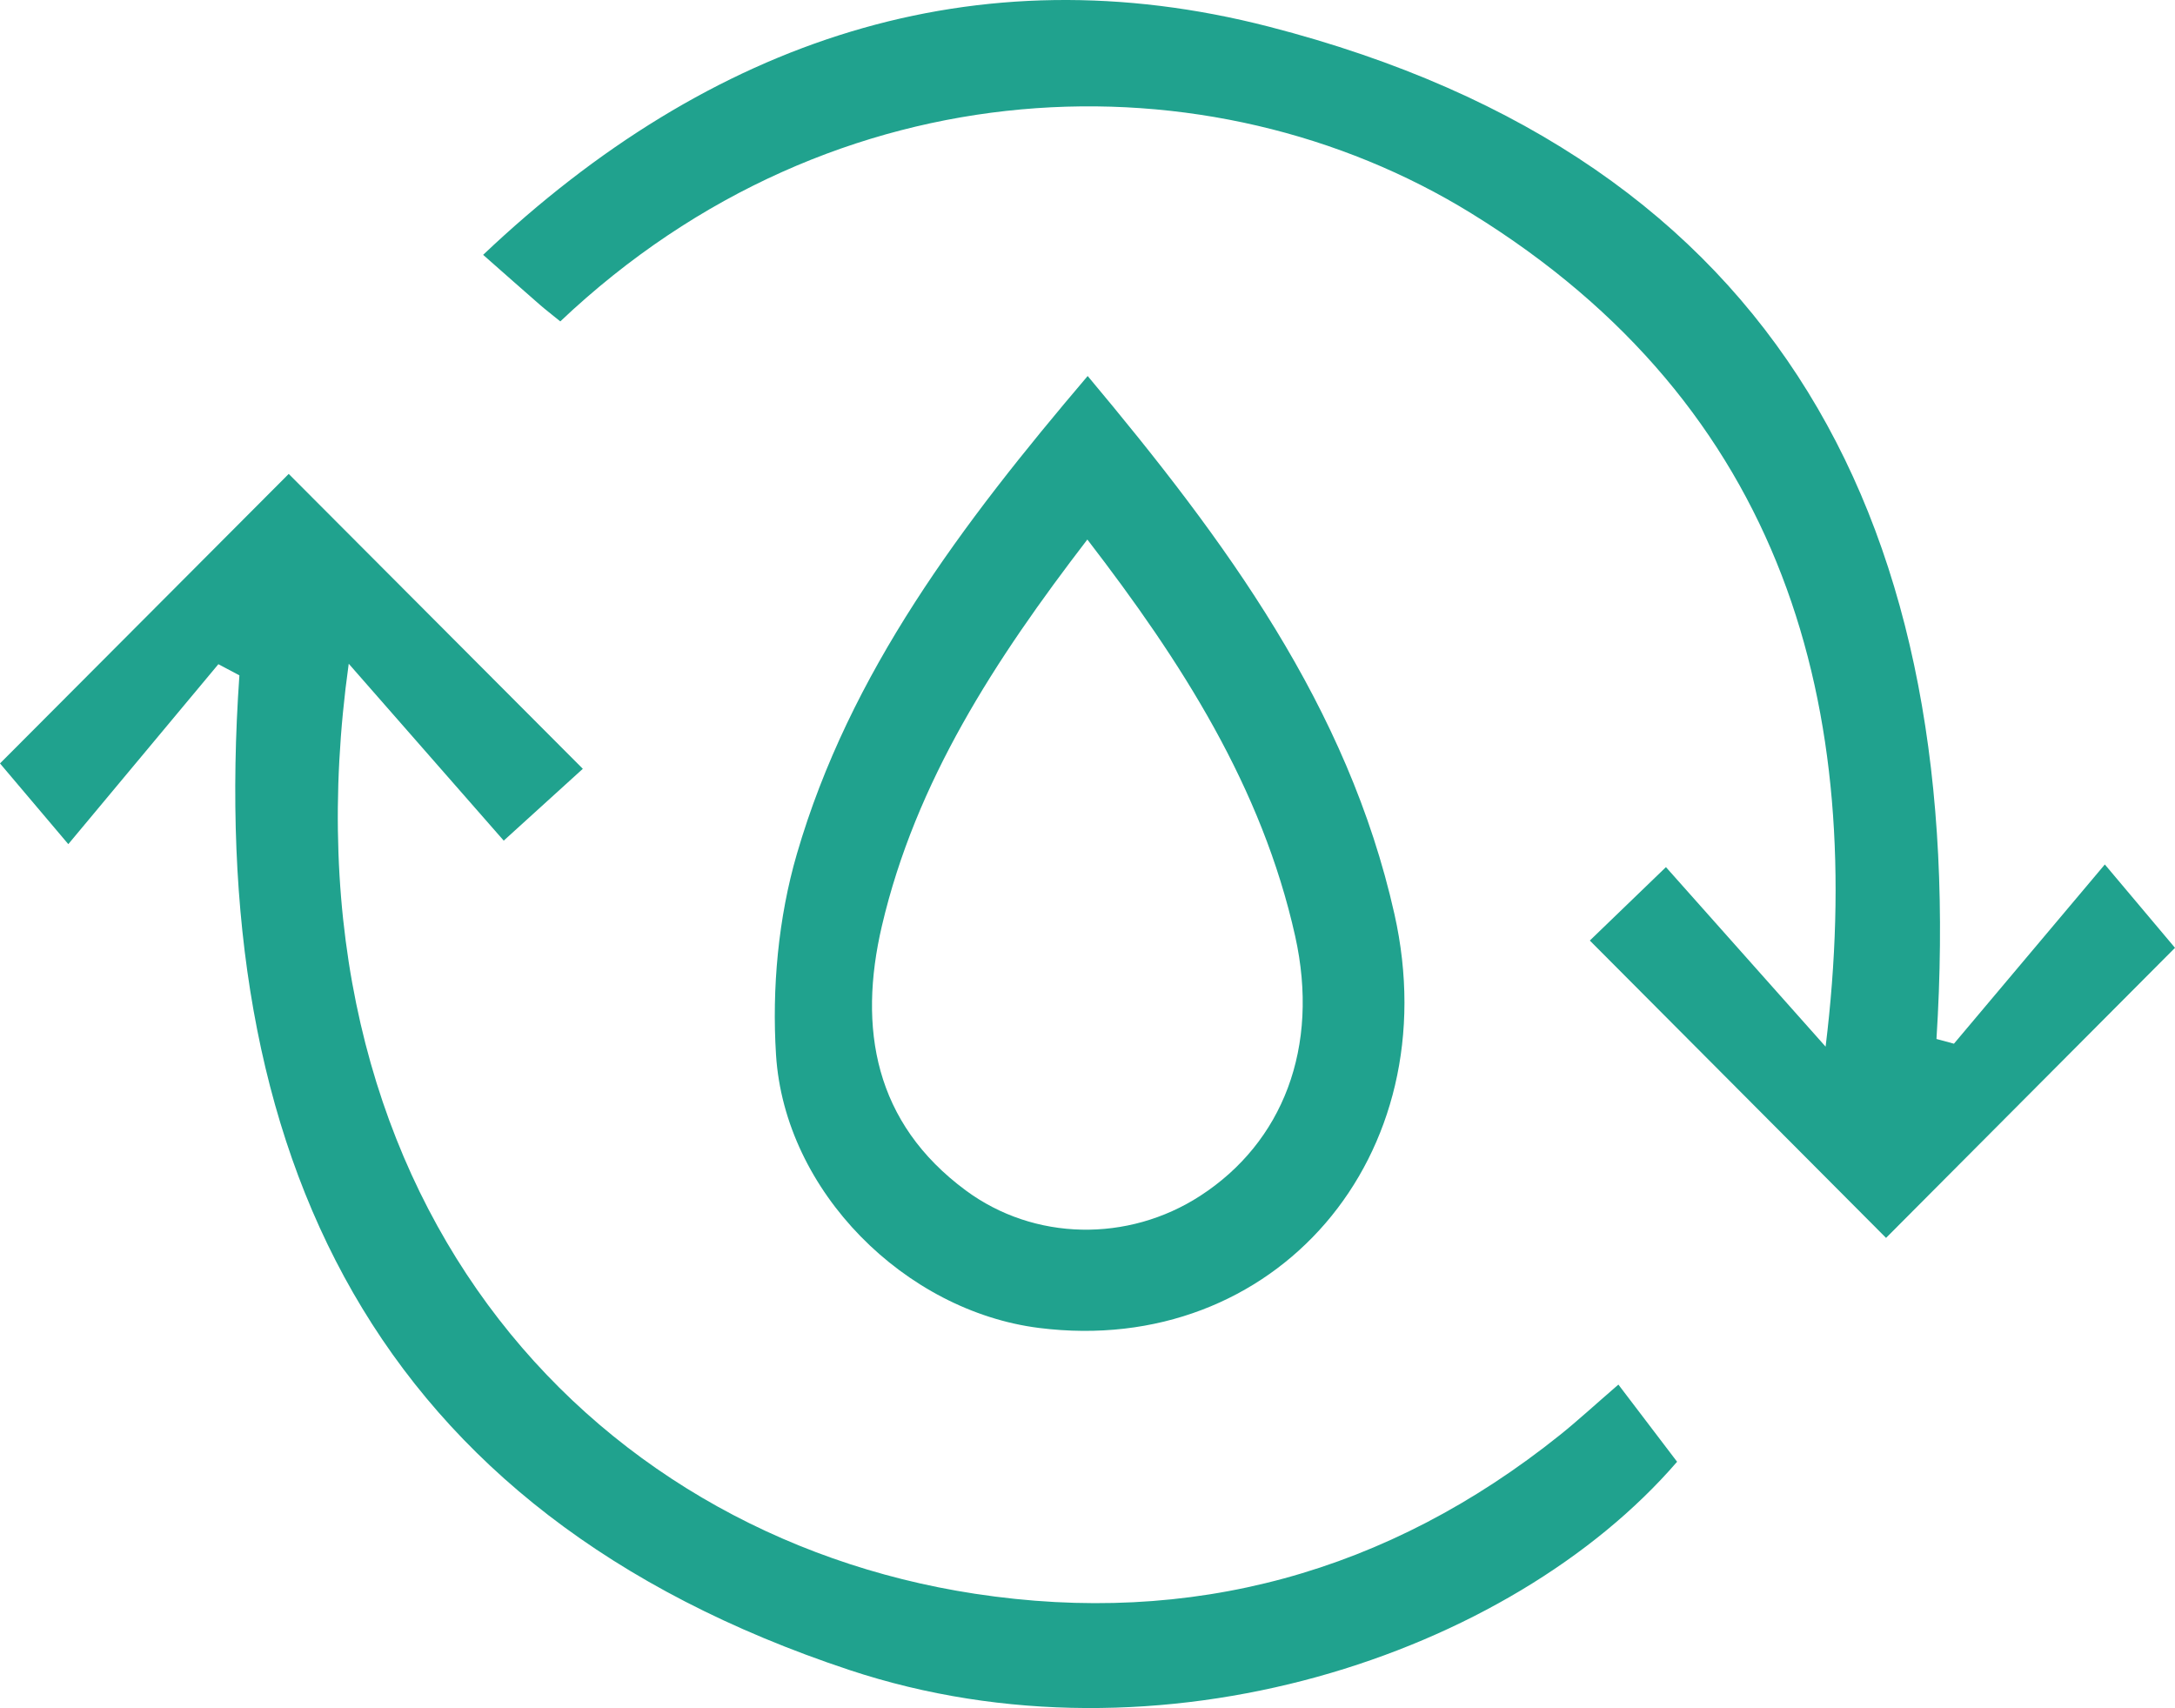 <?xml version="1.0" encoding="utf-8"?>
<!-- Generator: Adobe Illustrator 16.0.3, SVG Export Plug-In . SVG Version: 6.00 Build 0)  -->
<!DOCTYPE svg PUBLIC "-//W3C//DTD SVG 1.1//EN" "http://www.w3.org/Graphics/SVG/1.1/DTD/svg11.dtd">
<svg version="1.1" id="Capa_1" xmlns="http://www.w3.org/2000/svg" xmlns:xlink="http://www.w3.org/1999/xlink" x="0px" y="0px"
	 width="131.861px" height="103.54px" viewBox="0 0 131.861 103.54" enable-background="new 0 0 131.861 103.54"
	 xml:space="preserve">
<path fill="#20A28E" d="M33.968,19.483c-0.551-0.448-0.91-0.723-1.25-1.019c-1.039-0.905-2.068-1.819-3.428-3.016
	C43.078,2.379,59.125-2.975,76.943,1.62c31.211,8.05,42.41,30.547,40.457,61.362c0.354,0.095,0.707,0.191,1.059,0.286
	c2.988-3.55,5.977-7.1,9.148-10.865c1.992,2.367,3.225,3.832,4.254,5.053c-5.658,5.68-11.643,11.688-17.518,17.584
	c-5.828-5.851-11.801-11.844-17.959-18.025c1.244-1.199,2.631-2.536,4.615-4.451c3.174,3.567,6.273,7.051,9.68,10.883
	c2.516-20.578-2.455-38.785-21.488-50.519C73.388,3.186,50.642,3.694,33.968,19.483"/>
<path fill="#20A28E" d="M13.239,40.263c-2.98,3.572-5.959,7.146-9.098,10.908C2.2,48.877,0.971,47.423,0,46.278
	c5.734-5.75,11.721-11.752,17.504-17.55c5.794,5.809,11.769,11.798,17.83,17.876c-1.256,1.141-2.676,2.431-4.795,4.354
	c-2.965-3.383-6.033-6.883-9.397-10.723c-4.469,32.038,14.29,52.759,37.952,56.375c13.117,2.004,25.051-1.27,35.479-9.623
	c1.068-0.856,2.078-1.789,3.543-3.055c1.193,1.566,2.363,3.105,3.559,4.678c-10.119,11.723-31.396,18.855-50.176,12.625
	C22.613,91.651,12.479,69.95,14.514,40.94C14.089,40.714,13.664,40.489,13.239,40.263"/>
<path fill="#20A28E" d="M65.941,22.793c8.379,10.013,15.773,20.03,18.598,32.62c3.297,14.688-7.244,26.891-21.547,25.086
	c-8.109-1.022-15.422-8.262-15.945-16.558c-0.254-4.029,0.137-8.31,1.264-12.175C51.517,40.76,58.294,31.787,65.941,22.793
	 M65.921,32.705c-5.588,7.277-10.406,14.662-12.457,23.429c-1.451,6.203-0.451,11.932,5.082,16.025
	c4.158,3.077,9.846,3.161,14.213,0.335c4.998-3.237,7.268-8.991,5.76-15.752C76.505,47.719,71.64,40.132,65.921,32.705"/>
</svg>
